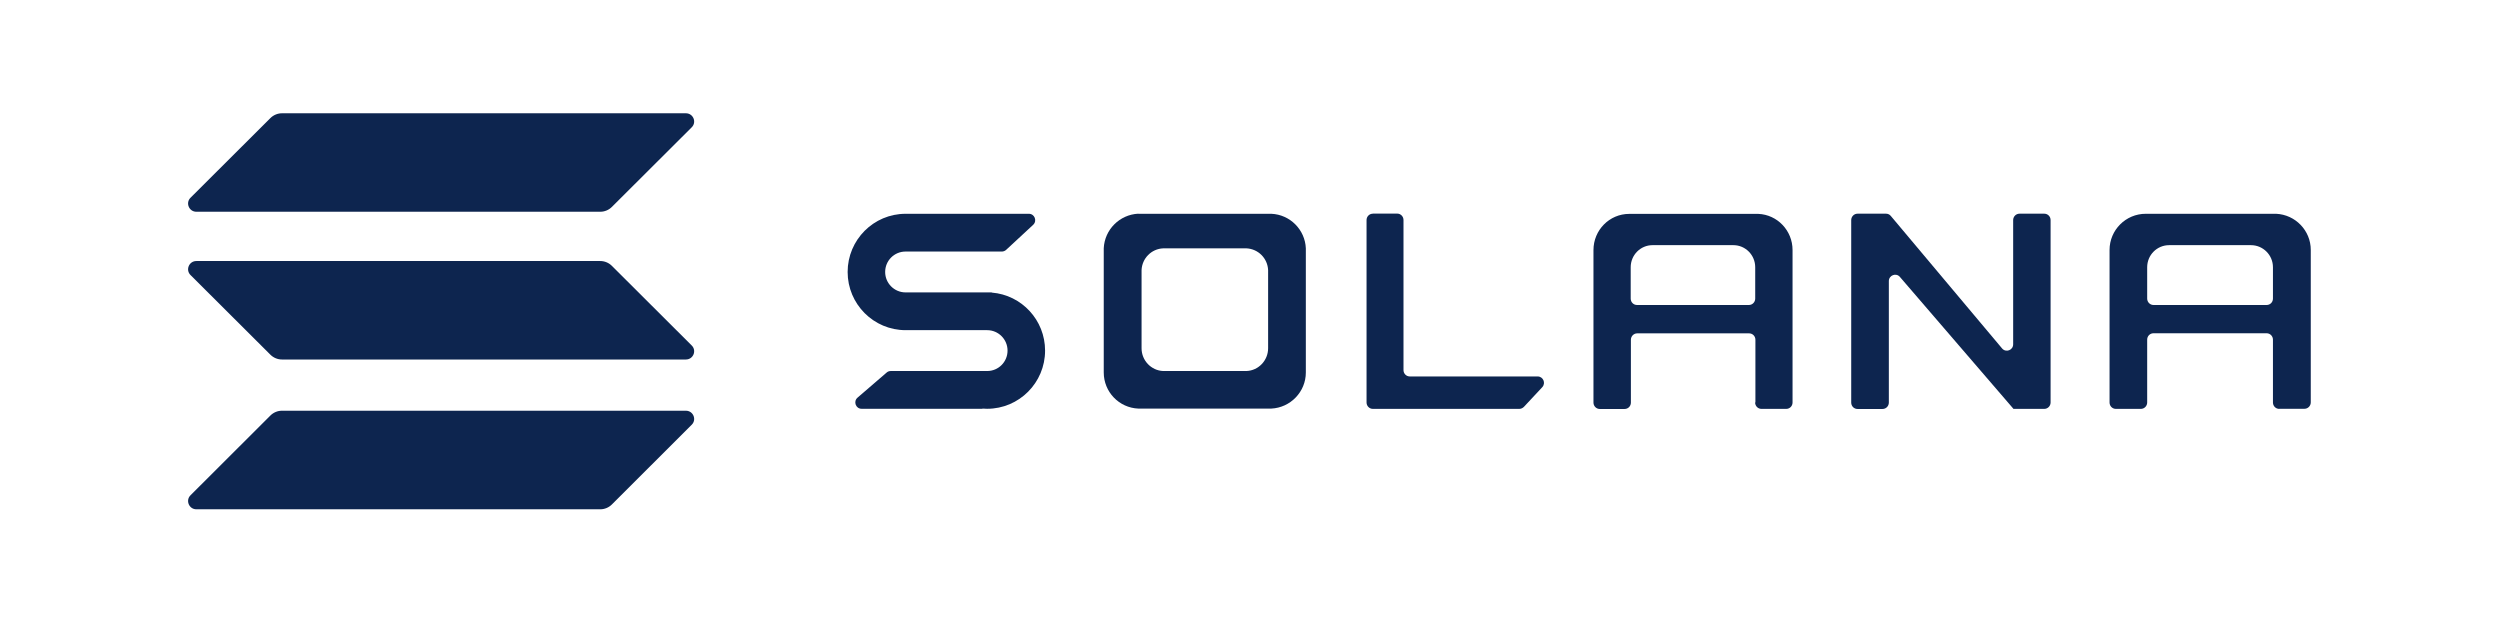 <svg width="257" height="64" viewBox="0 0 257 64" fill="none" xmlns="http://www.w3.org/2000/svg">
<path d="M93.258 33.941H101.482C102.639 33.941 103.576 34.886 103.576 36.041C103.576 37.206 102.639 38.141 101.482 38.141H91.564C91.404 38.141 91.254 38.201 91.145 38.3L88.154 40.878C87.696 41.276 87.975 42.023 88.573 42.023H100.984C100.984 42.023 100.994 42.023 100.994 42.013C100.994 42.003 101.004 42.003 101.004 42.003C101.163 42.013 101.313 42.023 101.473 42.023C104.762 42.023 107.434 39.346 107.434 36.041C107.434 32.906 105.031 30.328 101.961 30.079C101.961 30.079 101.951 30.079 101.951 30.069C101.951 30.059 101.951 30.059 101.941 30.059H93.089C91.932 30.059 90.995 29.113 90.995 27.959C90.995 26.794 91.932 25.859 93.089 25.859H102.988C103.147 25.859 103.307 25.799 103.426 25.69L106.208 23.112C106.646 22.704 106.357 21.977 105.769 21.977H93.258C93.208 21.977 93.148 21.977 93.099 21.977C89.809 21.977 87.137 24.654 87.137 27.959C87.137 31.264 89.809 33.941 93.099 33.941C93.148 33.941 93.198 33.941 93.258 33.941Z" fill="#0D254F"/>
<path d="M141.129 21.967C140.77 21.967 140.481 22.256 140.481 22.624V41.376C140.481 41.734 140.77 42.033 141.129 42.033H156.182C156.361 42.033 156.53 41.953 156.66 41.824L158.544 39.803C158.933 39.385 158.644 38.699 158.066 38.699H144.927C144.568 38.699 144.279 38.41 144.279 38.042V22.614C144.279 22.256 143.99 21.957 143.631 21.957H141.129V21.967Z" fill="#0D254F"/>
<path fill-rule="evenodd" clip-rule="evenodd" d="M117.024 21.967C117.024 21.977 117.024 21.977 117.024 21.967C115.1 22.057 113.555 23.599 113.465 25.52V38.131C113.465 38.181 113.465 38.241 113.465 38.291C113.465 40.291 115.04 41.923 117.024 42.003H130.681C132.655 41.913 134.24 40.281 134.24 38.291C134.24 38.241 134.24 38.181 134.24 38.131V25.53C134.16 23.609 132.615 22.057 130.691 21.977H117.024V21.967ZM119.576 25.53C119.566 25.53 119.566 25.53 119.576 25.53C118.37 25.58 117.403 26.555 117.353 27.77V35.703C117.353 35.733 117.353 35.772 117.353 35.802C117.353 37.056 118.34 38.091 119.576 38.141H128.139C129.375 38.091 130.362 37.056 130.362 35.802C130.362 35.772 130.362 35.733 130.362 35.703V27.77C130.312 26.555 129.345 25.59 128.139 25.53H119.576Z" fill="#0D254F"/>
<path fill-rule="evenodd" clip-rule="evenodd" d="M180.426 41.376C180.426 41.734 180.715 42.033 181.074 42.033H183.626C183.985 42.033 184.274 41.744 184.274 41.376V25.859C184.274 25.809 184.274 25.749 184.274 25.7C184.274 23.699 182.709 22.067 180.755 21.987H167.646C167.596 21.987 167.536 21.987 167.486 21.987C165.453 21.987 163.808 23.649 163.808 25.709C163.808 25.759 163.808 25.819 163.808 25.869V41.386C163.808 41.744 164.097 42.043 164.456 42.043H167.008C167.367 42.043 167.656 41.754 167.656 41.386V34.926C167.656 34.568 167.945 34.269 168.304 34.269H179.808C180.167 34.269 180.456 34.558 180.456 34.926V41.376H180.426ZM167.636 30.696V27.471C167.636 26.217 168.643 25.202 169.879 25.202H178.193C179.429 25.202 180.436 26.217 180.436 27.471V30.696C180.436 31.054 180.147 31.353 179.788 31.353H168.284C167.925 31.353 167.636 31.064 167.636 30.696Z" fill="#0D254F"/>
<path fill-rule="evenodd" clip-rule="evenodd" d="M234.307 42.033C233.949 42.033 233.659 41.744 233.659 41.376V34.916C233.659 34.558 233.37 34.259 233.011 34.259H221.378C221.019 34.259 220.73 34.548 220.73 34.916V41.376C220.73 41.734 220.441 42.033 220.082 42.033H217.51C217.151 42.033 216.862 41.744 216.862 41.376V25.859C216.862 25.809 216.862 25.749 216.862 25.7C216.862 23.649 218.527 21.977 220.58 21.977C220.63 21.977 220.69 21.977 220.74 21.977H233.988C235.962 22.067 237.547 23.699 237.547 25.69C237.547 25.739 237.547 25.799 237.547 25.849V41.366C237.547 41.724 237.258 42.023 236.899 42.023H234.307V42.033ZM220.73 27.471V30.696C220.73 31.054 221.019 31.353 221.378 31.353H233.011C233.37 31.353 233.659 31.064 233.659 30.696V27.471C233.659 26.217 232.643 25.202 231.397 25.202H222.993C221.737 25.202 220.73 26.217 220.73 27.471Z" fill="#0D254F"/>
<path d="M193.884 21.967C194.073 21.967 194.253 22.047 194.372 22.196L205.816 35.822C206.205 36.28 206.953 36.001 206.953 35.394V22.624C206.953 22.266 207.242 21.967 207.601 21.967H210.153C210.512 21.967 210.801 22.256 210.801 22.624V41.376C210.801 41.734 210.512 42.033 210.153 42.033H206.983C206.973 42.033 206.963 42.023 206.963 42.013C206.963 42.003 206.963 42.003 206.953 41.993L195.309 28.467C194.921 28.009 194.173 28.297 194.173 28.895V41.386C194.173 41.744 193.884 42.043 193.525 42.043H190.953C190.594 42.043 190.305 41.754 190.305 41.386V22.624C190.305 22.266 190.594 21.967 190.953 21.967H193.884Z" fill="#0D254F"/>
<path d="M27.793 42.72C28.112 42.401 28.54 42.222 28.989 42.222H70.509C71.267 42.222 71.646 43.138 71.107 43.665L62.903 51.857C62.584 52.175 62.155 52.355 61.707 52.355H20.186C19.429 52.355 19.05 51.439 19.588 50.911L27.793 42.72Z" fill="#0D254F"/>
<path d="M27.793 12.143C28.112 11.825 28.54 11.645 28.989 11.645H70.509C71.267 11.645 71.646 12.561 71.107 13.089L62.903 21.27C62.584 21.589 62.155 21.768 61.707 21.768H20.186C19.429 21.768 19.05 20.852 19.588 20.325L27.793 12.143Z" fill="#0D254F"/>
<path d="M62.903 27.332C62.584 27.013 62.155 26.834 61.707 26.834H20.186C19.429 26.834 19.05 27.75 19.588 28.277L27.793 36.459C28.112 36.778 28.54 36.957 28.989 36.957H70.509C71.267 36.957 71.646 36.041 71.107 35.514L62.903 27.332Z" fill="#0D254F"/>
</svg>
